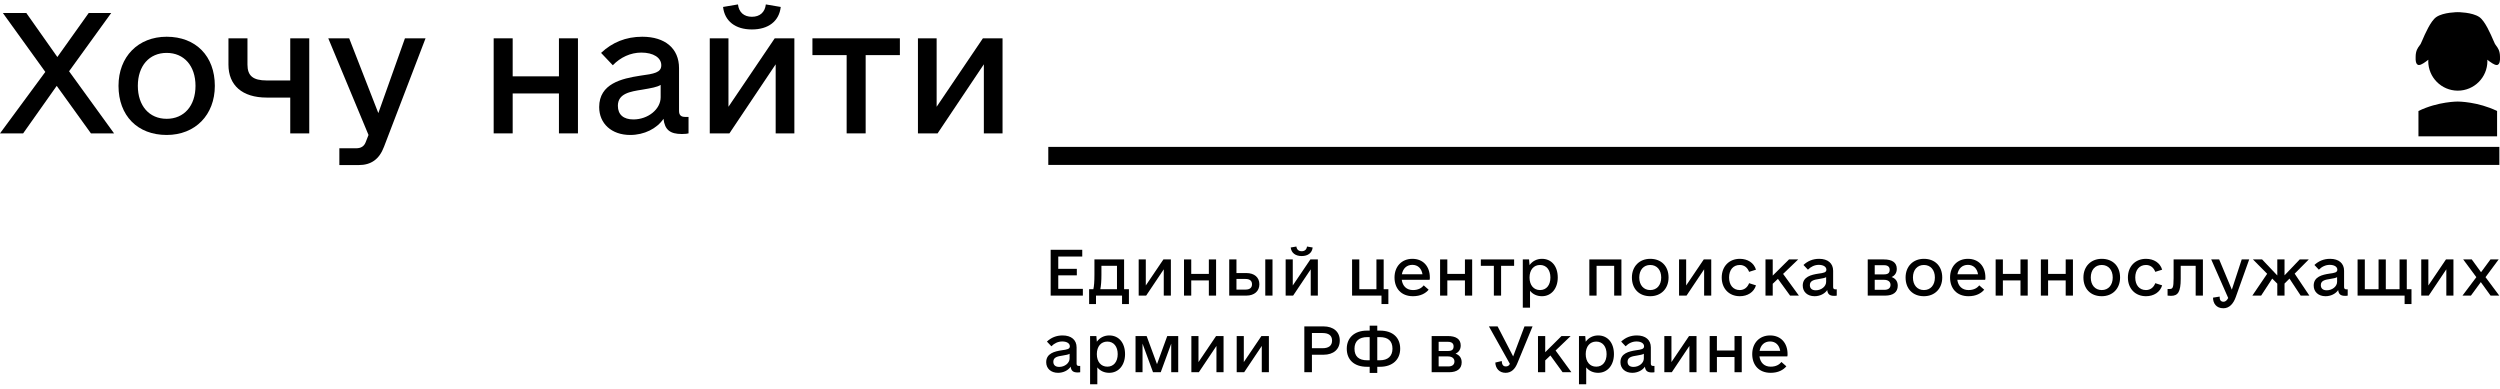 <svg width="521" height="81" viewBox="0 0 521 81" fill="none" xmlns="http://www.w3.org/2000/svg">
<path fill-rule="evenodd" clip-rule="evenodd" d="M521 11.855V12.271C521 12.271 521.043 13.55 520.31 13.55C519.808 13.55 519.018 12.961 518.342 12.444C518.342 12.494 518.35 12.541 518.357 12.588C518.364 12.634 518.371 12.681 518.371 12.731C518.371 16.135 515.613 18.893 512.209 18.893C508.805 18.893 506.047 16.135 506.047 12.731C506.047 12.681 506.055 12.634 506.062 12.588C506.069 12.541 506.076 12.494 506.076 12.444L506.065 12.452C505.407 12.953 504.623 13.55 504.108 13.55C503.362 13.55 503.419 12.271 503.419 12.271V11.855C503.419 10.56 503.887 9.945 504.228 9.497C504.321 9.374 504.406 9.263 504.468 9.155C504.527 9.051 504.637 8.795 504.787 8.446C505.365 7.1 506.542 4.363 507.728 3.553C509.207 2.533 512.209 2.533 512.209 2.533C512.209 2.533 515.197 2.533 516.691 3.553C517.865 4.351 519.049 7.096 519.63 8.445C519.782 8.795 519.892 9.051 519.951 9.155C520.015 9.27 520.103 9.387 520.201 9.516C520.541 9.966 521 10.573 521 11.855ZM504.005 23.13C508.113 21.133 512.206 21.162 512.206 21.162H512.197C512.368 21.162 516.387 21.19 520.393 23.13V28.416H504.005V23.13Z" fill="black"/>
<path d="M520.867 30.612H218.464V34.369H520.867V30.612Z" fill="black"/>
<path d="M204.836 7.986H208.93V27.796H205.034V13.401L195.393 27.796H191.299V7.986H195.195V22.25L204.836 7.986Z" fill="black"/>
<path d="M187.535 7.986V11.486H180.403V27.796H176.441V11.486H169.31V7.986H187.535Z" fill="black"/>
<path d="M156.697 6.138C153.264 6.138 151.018 4.421 150.688 1.449L153.792 0.921C153.99 2.572 155.046 3.496 156.697 3.496C158.348 3.496 159.405 2.572 159.603 0.921L162.706 1.449C162.376 4.421 160.131 6.138 156.697 6.138ZM161.452 7.986H165.546V27.797H161.65V13.401L152.009 27.797H147.915V7.986H151.811V22.25L161.452 7.986Z" fill="black"/>
<path d="M142.764 24.363H143.491V27.796C143.292 27.863 142.764 27.928 142.104 27.928C139.661 27.928 138.538 27.07 138.274 24.759C136.887 26.806 134.246 28.127 131.34 28.127C127.444 28.127 124.869 25.749 124.869 22.316C124.869 17.429 129.558 16.373 133.387 15.778C136.359 15.382 137.812 15.118 137.812 13.599C137.812 12.014 136.161 10.958 133.652 10.958C131.406 10.958 129.293 11.948 127.709 13.599L125.265 11.024C127.577 8.845 130.416 7.656 133.85 7.656C138.604 7.656 141.51 10.1 141.51 14.194V23.108C141.51 23.966 141.906 24.363 142.764 24.363ZM132.001 24.891C135.038 24.891 137.68 22.778 137.68 20.269V17.693C136.953 18.156 135.765 18.354 133.85 18.684C131.34 19.08 128.765 19.476 128.765 22.052C128.765 23.901 129.954 24.891 132.001 24.891Z" fill="black"/>
<path d="M116.483 7.986H120.445V27.796H116.483V19.476H106.842V27.796H102.88V7.986H106.842V15.91H116.483V7.986Z" fill="black"/>
<path d="M84.391 7.986H88.683L80.032 30.57C79.042 33.211 77.325 34.4 74.75 34.4H70.722V30.9H74.222C75.212 30.9 75.872 30.504 76.203 29.645L76.797 28.127L68.411 7.986H72.769L78.844 23.57L84.391 7.986Z" fill="black"/>
<path d="M60.487 7.986H64.449V27.796H60.487V20.335H55.6C50.45 20.335 47.61 17.759 47.61 13.467V7.986H51.572V13.467C51.572 15.778 52.695 16.769 55.6 16.769H60.487V7.986Z" fill="black"/>
<path d="M34.734 28.127C28.659 28.127 24.697 24.099 24.697 17.891C24.697 11.816 28.791 7.656 34.734 7.656C40.809 7.656 44.771 11.684 44.771 17.891C44.771 23.966 40.677 28.127 34.734 28.127ZM34.734 24.759C38.365 24.759 40.743 22.052 40.743 17.891C40.743 13.731 38.365 11.024 34.734 11.024C31.102 11.024 28.725 13.731 28.725 17.891C28.725 22.052 31.102 24.759 34.734 24.759Z" fill="black"/>
<path d="M23.772 27.797H18.952L11.82 17.892L4.82 27.797H0L9.443 14.986L0.594 2.704H5.481L11.952 11.883L18.489 2.704H23.178L14.395 14.854L23.772 27.797Z" fill="black"/>
<path d="M366.671 74.277C366.847 75.584 367.677 76.413 369.008 76.413C370.114 76.413 370.818 75.986 371.245 75.433L372.275 76.338C371.647 77.092 370.592 77.695 369.008 77.695C366.521 77.695 365.164 76.036 365.164 73.8C365.164 71.488 366.671 69.905 368.883 69.905C371.094 69.905 372.527 71.438 372.527 73.8C372.527 73.976 372.527 74.101 372.476 74.277H366.671ZM368.883 71.161C367.702 71.161 366.923 71.915 366.697 73.121H370.994C370.793 71.89 370.014 71.161 368.883 71.161Z" fill="black"/>
<path d="M361.472 70.031H362.979V77.57H361.472V74.403H357.803V77.57H356.295V70.031H357.803V73.046H361.472V70.031Z" fill="black"/>
<path d="M351.998 70.031H353.556V77.57H352.074V72.091L348.405 77.57H346.847V70.031H348.329V75.459L351.998 70.031Z" fill="black"/>
<path d="M344.511 76.263H344.788V77.569C344.712 77.594 344.511 77.62 344.26 77.62C343.33 77.62 342.903 77.293 342.802 76.413C342.275 77.192 341.269 77.695 340.164 77.695C338.681 77.695 337.701 76.79 337.701 75.484C337.701 73.624 339.485 73.222 340.943 72.996C342.074 72.845 342.626 72.744 342.626 72.166C342.626 71.563 341.998 71.161 341.043 71.161C340.189 71.161 339.385 71.538 338.782 72.166L337.852 71.186C338.731 70.357 339.812 69.905 341.119 69.905C342.928 69.905 344.034 70.835 344.034 72.393V75.785C344.034 76.112 344.184 76.263 344.511 76.263ZM340.415 76.464C341.571 76.464 342.576 75.659 342.576 74.704V73.725C342.3 73.9 341.847 73.976 341.119 74.101C340.164 74.252 339.184 74.403 339.184 75.383C339.184 76.087 339.636 76.464 340.415 76.464Z" fill="black"/>
<path d="M333.054 69.905C335.039 69.905 336.346 71.438 336.346 73.8C336.346 76.112 334.989 77.695 333.054 77.695C332.023 77.695 331.144 77.293 330.566 76.564V80.082H329.058V70.03H330.365L330.465 71.212C331.068 70.382 331.973 69.905 333.054 69.905ZM332.651 76.413C333.983 76.413 334.813 75.383 334.813 73.8C334.813 72.217 333.983 71.186 332.651 71.186C331.32 71.186 330.465 72.217 330.465 73.8C330.465 75.383 331.32 76.413 332.651 76.413Z" fill="black"/>
<path d="M325.642 77.57L323.104 74.077L322.024 75.107V77.57H320.516V70.031H322.024V73.398L325.416 70.031H327.326L324.185 73.046L327.477 77.57H325.642Z" fill="black"/>
<path d="M317.703 68.02H319.387L316.245 75.635C315.768 76.841 315.014 77.695 313.758 77.695C312.476 77.695 311.672 76.791 311.622 75.559L312.954 75.233C313.004 75.987 313.255 76.364 313.808 76.364C314.135 76.364 314.461 76.263 314.662 75.836L310.29 68.02H312.099L315.341 74.278L317.703 68.02Z" fill="black"/>
<path d="M303.332 73.7C304.161 74.001 304.613 74.604 304.613 75.509C304.613 76.866 303.633 77.57 302 77.57H298.356V70.031H301.724C303.382 70.031 304.412 70.634 304.412 71.991C304.412 72.82 304.01 73.398 303.332 73.7ZM299.814 71.237V73.147H301.724C302.578 73.147 302.93 72.87 302.93 72.167C302.93 71.564 302.503 71.237 301.799 71.237H299.814ZM301.849 76.363C302.653 76.363 303.106 75.986 303.106 75.333C303.106 74.68 302.603 74.278 301.749 74.278H299.814V76.363H301.849Z" fill="black"/>
<path d="M287.577 68.899C290.291 68.899 291.799 70.382 291.799 72.668C291.799 74.905 290.241 76.438 287.577 76.438H287.024V77.719H285.441V76.438H284.888C282.174 76.438 280.667 74.955 280.667 72.668C280.667 70.432 282.225 68.899 284.888 68.899H285.441V67.869H287.024V68.899H287.577ZM284.913 75.081H285.441V70.256H284.913C283.23 70.256 282.275 71.11 282.275 72.668C282.275 74.277 283.179 75.081 284.913 75.081ZM287.552 75.081C289.236 75.081 290.191 74.226 290.191 72.668C290.191 71.06 289.286 70.256 287.552 70.256H287.024V75.081H287.552Z" fill="black"/>
<path d="M275.817 68.02C277.903 68.02 279.21 69.151 279.21 70.961C279.21 72.795 277.903 73.926 275.817 73.926H273.405V77.57H271.822V68.02H275.817ZM275.616 72.569C276.923 72.569 277.602 72.016 277.602 70.986C277.602 69.93 276.923 69.403 275.616 69.403H273.405V72.569H275.616Z" fill="black"/>
<path d="M262.879 70.031H264.437V77.57H262.954V72.091L259.285 77.57H257.727V70.031H259.21V75.459L262.879 70.031Z" fill="black"/>
<path d="M253.432 70.031H254.99V77.57H253.508V72.091L249.839 77.57H248.281V70.031H249.764V75.459L253.432 70.031Z" fill="black"/>
<path d="M245.542 70.031V77.57H244.084V71.614L241.898 77.57H240.29L238.104 71.614V77.57H236.646V70.031H238.958L241.119 75.886L243.255 70.031H245.542Z" fill="black"/>
<path d="M231.17 69.905C233.155 69.905 234.461 71.438 234.461 73.8C234.461 76.112 233.104 77.695 231.17 77.695C230.139 77.695 229.26 77.293 228.682 76.564V80.082H227.174V70.03H228.481L228.581 71.212C229.184 70.382 230.089 69.905 231.17 69.905ZM230.767 76.413C232.099 76.413 232.929 75.383 232.929 73.8C232.929 72.217 232.099 71.186 230.767 71.186C229.436 71.186 228.581 72.217 228.581 73.8C228.581 75.383 229.436 76.413 230.767 76.413Z" fill="black"/>
<path d="M224.838 76.263H225.115V77.569C225.039 77.594 224.838 77.62 224.587 77.62C223.657 77.62 223.23 77.293 223.13 76.413C222.602 77.192 221.597 77.695 220.491 77.695C219.008 77.695 218.028 76.79 218.028 75.484C218.028 73.624 219.813 73.222 221.27 72.996C222.401 72.845 222.954 72.744 222.954 72.166C222.954 71.563 222.325 71.161 221.371 71.161C220.516 71.161 219.712 71.538 219.109 72.166L218.179 71.186C219.059 70.357 220.139 69.905 221.446 69.905C223.255 69.905 224.361 70.835 224.361 72.393V75.785C224.361 76.112 224.512 76.263 224.838 76.263ZM220.742 76.464C221.898 76.464 222.903 75.659 222.903 74.704V73.725C222.627 73.9 222.175 73.976 221.446 74.101C220.491 74.252 219.511 74.403 219.511 75.383C219.511 76.087 219.963 76.464 220.742 76.464Z" fill="black"/>
<path d="M520.846 61.604H519.036L517.001 58.789L514.94 61.604H513.181L516.071 57.759L513.332 54.065H515.116L517.051 56.729L519.011 54.065H520.72L517.981 57.759L520.846 61.604Z" fill="black"/>
<path d="M509.739 54.065H511.297V61.604H509.815V56.126L506.146 61.604H504.588V54.065H506.07V59.493L509.739 54.065Z" fill="black"/>
<path d="M501.573 60.272H502.553V63.363H501.121V61.604H491.321V54.065H492.828V60.272H495.693V54.065H497.201V60.272H500.066V54.065H501.573V60.272Z" fill="black"/>
<path d="M488.985 60.297H489.261V61.604C489.186 61.629 488.985 61.654 488.734 61.654C487.804 61.654 487.377 61.328 487.276 60.448C486.748 61.227 485.743 61.73 484.637 61.73C483.155 61.73 482.175 60.825 482.175 59.518C482.175 57.659 483.959 57.257 485.416 57.03C486.547 56.88 487.1 56.779 487.1 56.201C487.1 55.598 486.472 55.196 485.517 55.196C484.663 55.196 483.858 55.573 483.255 56.201L482.326 55.221C483.205 54.392 484.286 53.94 485.592 53.94C487.402 53.94 488.507 54.869 488.507 56.427V59.82C488.507 60.146 488.658 60.297 488.985 60.297ZM484.889 60.498C486.045 60.498 487.05 59.694 487.05 58.739V57.759C486.773 57.935 486.321 58.01 485.592 58.136C484.637 58.287 483.657 58.438 483.657 59.418C483.657 60.121 484.11 60.498 484.889 60.498Z" fill="black"/>
<path d="M479.463 61.604L477.126 58.06L476.096 59.091V61.604H474.588V59.116L473.533 58.06L471.221 61.604H469.386L472.477 57.055L469.512 54.065H471.422L474.588 57.407V54.065H476.096V57.382L479.262 54.065H481.147L478.207 57.03L481.273 61.604H479.463Z" fill="black"/>
<path d="M467.174 54.065H468.732L465.943 61.88C465.466 63.237 464.636 64.242 463.355 64.242C461.847 64.242 461.194 63.187 461.194 62.031L462.576 61.805C462.551 62.383 462.726 62.885 463.38 62.885C463.782 62.885 464.083 62.609 464.36 62.106L460.817 54.065H462.475L465.114 60.372L467.174 54.065Z" fill="black"/>
<path d="M459.085 54.065V61.604H457.578V55.397H454.462V58.111C454.462 60.85 453.884 61.654 452.426 61.654C452.15 61.654 451.898 61.629 451.722 61.604V60.222H452.124C452.778 60.222 452.979 60.046 452.979 57.96V54.065H459.085Z" fill="black"/>
<path d="M447.225 61.73C444.988 61.73 443.455 60.146 443.455 57.834C443.455 55.523 444.988 53.94 447.225 53.94C448.858 53.94 450.165 54.769 450.592 56.201L449.16 56.653C448.833 55.774 448.155 55.221 447.225 55.221C445.843 55.221 444.988 56.251 444.988 57.834C444.988 59.418 445.843 60.448 447.225 60.448C448.13 60.448 448.833 59.895 449.16 59.016L450.592 59.468C450.165 60.9 448.833 61.73 447.225 61.73Z" fill="black"/>
<path d="M438.005 61.73C435.693 61.73 434.185 60.197 434.185 57.834C434.185 55.523 435.743 53.94 438.005 53.94C440.317 53.94 441.824 55.472 441.824 57.834C441.824 60.146 440.266 61.73 438.005 61.73ZM438.005 60.448C439.387 60.448 440.292 59.418 440.292 57.834C440.292 56.251 439.387 55.221 438.005 55.221C436.623 55.221 435.718 56.251 435.718 57.834C435.718 59.418 436.623 60.448 438.005 60.448Z" fill="black"/>
<path d="M430.491 54.065H431.999V61.604H430.491V58.438H426.822V61.604H425.315V54.065H426.822V57.081H430.491V54.065Z" fill="black"/>
<path d="M421.069 54.065H422.576V61.604H421.069V58.438H417.4V61.604H415.892V54.065H417.4V57.081H421.069V54.065Z" fill="black"/>
<path d="M407.902 58.312C408.078 59.619 408.907 60.448 410.239 60.448C411.345 60.448 412.048 60.021 412.475 59.468L413.506 60.373C412.878 61.127 411.822 61.73 410.239 61.73C407.751 61.73 406.394 60.071 406.394 57.834C406.394 55.523 407.902 53.94 410.113 53.94C412.325 53.94 413.757 55.472 413.757 57.834C413.757 58.01 413.757 58.136 413.707 58.312H407.902ZM410.113 55.196C408.932 55.196 408.153 55.95 407.927 57.156H412.224C412.023 55.925 411.244 55.196 410.113 55.196Z" fill="black"/>
<path d="M400.943 61.73C398.632 61.73 397.124 60.197 397.124 57.834C397.124 55.523 398.682 53.94 400.943 53.94C403.255 53.94 404.763 55.472 404.763 57.834C404.763 60.146 403.205 61.73 400.943 61.73ZM400.943 60.448C402.326 60.448 403.23 59.418 403.23 57.834C403.23 56.251 402.326 55.221 400.943 55.221C399.561 55.221 398.657 56.251 398.657 57.834C398.657 59.418 399.561 60.448 400.943 60.448Z" fill="black"/>
<path d="M394.21 57.734C395.04 58.035 395.492 58.639 395.492 59.543C395.492 60.9 394.512 61.604 392.879 61.604H389.235V54.065H392.602C394.261 54.065 395.291 54.668 395.291 56.025C395.291 56.854 394.889 57.432 394.21 57.734ZM390.692 55.271V57.181H392.602C393.456 57.181 393.808 56.905 393.808 56.201C393.808 55.598 393.381 55.271 392.677 55.271H390.692ZM392.728 60.398C393.532 60.398 393.984 60.021 393.984 59.367C393.984 58.714 393.482 58.312 392.627 58.312H390.692V60.398H392.728Z" fill="black"/>
<path d="M382.502 60.297H382.779V61.604C382.703 61.629 382.502 61.654 382.251 61.654C381.321 61.654 380.894 61.328 380.794 60.448C380.266 61.227 379.261 61.73 378.155 61.73C376.672 61.73 375.692 60.825 375.692 59.518C375.692 57.659 377.476 57.257 378.934 57.03C380.065 56.88 380.618 56.779 380.618 56.201C380.618 55.598 379.989 55.196 379.034 55.196C378.18 55.196 377.376 55.573 376.773 56.201L375.843 55.221C376.723 54.392 377.803 53.94 379.11 53.94C380.919 53.94 382.025 54.869 382.025 56.427V59.82C382.025 60.146 382.176 60.297 382.502 60.297ZM378.406 60.498C379.562 60.498 380.567 59.694 380.567 58.739V57.759C380.291 57.935 379.839 58.01 379.11 58.136C378.155 58.287 377.175 58.438 377.175 59.418C377.175 60.121 377.627 60.498 378.406 60.498Z" fill="black"/>
<path d="M373.054 61.604L370.516 58.111L369.436 59.141V61.604H367.928V54.065H369.436V57.432L372.828 54.065H374.738L371.597 57.081L374.889 61.604H373.054Z" fill="black"/>
<path d="M362.577 61.73C360.341 61.73 358.808 60.146 358.808 57.834C358.808 55.523 360.341 53.94 362.577 53.94C364.211 53.94 365.518 54.769 365.945 56.201L364.512 56.653C364.186 55.774 363.507 55.221 362.577 55.221C361.195 55.221 360.341 56.251 360.341 57.834C360.341 59.418 361.195 60.448 362.577 60.448C363.482 60.448 364.186 59.895 364.512 59.016L365.945 59.468C365.518 60.9 364.186 61.73 362.577 61.73Z" fill="black"/>
<path d="M355.065 54.065H356.623V61.604H355.14V56.126L351.472 61.604H349.914V54.065H351.396V59.493L355.065 54.065Z" fill="black"/>
<path d="M343.909 61.73C341.597 61.73 340.089 60.197 340.089 57.834C340.089 55.523 341.647 53.94 343.909 53.94C346.221 53.94 347.729 55.472 347.729 57.834C347.729 60.146 346.171 61.73 343.909 61.73ZM343.909 60.448C345.291 60.448 346.196 59.418 346.196 57.834C346.196 56.251 345.291 55.221 343.909 55.221C342.527 55.221 341.622 56.251 341.622 57.834C341.622 59.418 342.527 60.448 343.909 60.448Z" fill="black"/>
<path d="M337.903 54.065V61.604H336.396V55.397H332.727V61.604H331.219V54.065H337.903Z" fill="black"/>
<path d="M321.346 53.94C323.331 53.94 324.637 55.472 324.637 57.834C324.637 60.146 323.281 61.73 321.346 61.73C320.315 61.73 319.436 61.328 318.858 60.599V64.117H317.35V54.065H318.657L318.757 55.246C319.36 54.417 320.265 53.94 321.346 53.94ZM320.943 60.448C322.275 60.448 323.105 59.418 323.105 57.834C323.105 56.251 322.275 55.221 320.943 55.221C319.612 55.221 318.757 56.251 318.757 57.834C318.757 59.418 319.612 60.448 320.943 60.448Z" fill="black"/>
<path d="M315.542 54.065V55.397H312.828V61.604H311.32V55.397H308.606V54.065H315.542Z" fill="black"/>
<path d="M305.292 54.065H306.8V61.604H305.292V58.438H301.623V61.604H300.115V54.065H301.623V57.081H305.292V54.065Z" fill="black"/>
<path d="M292.125 58.312C292.301 59.619 293.13 60.448 294.462 60.448C295.568 60.448 296.272 60.021 296.699 59.468L297.729 60.373C297.101 61.127 296.045 61.73 294.462 61.73C291.974 61.73 290.617 60.071 290.617 57.834C290.617 55.523 292.125 53.94 294.337 53.94C296.548 53.94 297.98 55.472 297.98 57.834C297.98 58.01 297.98 58.136 297.93 58.312H292.125ZM294.337 55.196C293.156 55.196 292.376 55.95 292.15 57.156H296.447C296.246 55.925 295.467 55.196 294.337 55.196Z" fill="black"/>
<path d="M288.356 60.272H289.337V63.363H287.904V61.604H281.773V54.065H283.28V60.272H286.849V54.065H288.356V60.272Z" fill="black"/>
<path d="M271.272 53.361C269.965 53.361 269.111 52.708 268.985 51.577L270.166 51.376C270.241 52.004 270.643 52.356 271.272 52.356C271.9 52.356 272.302 52.004 272.377 51.376L273.558 51.577C273.433 52.708 272.578 53.361 271.272 53.361ZM273.081 54.065H274.639V61.604H273.156V56.125L269.487 61.604H267.929V54.065H269.412V59.493L273.081 54.065Z" fill="black"/>
<path d="M259.738 56.905C261.422 56.905 262.452 57.809 262.452 59.242C262.452 60.674 261.397 61.604 259.738 61.604H256.17V54.065H257.678V56.905H259.738ZM263.684 54.065H265.191V61.604H263.684V54.065ZM259.588 60.347C260.467 60.347 260.919 59.945 260.919 59.242C260.919 58.538 260.467 58.136 259.588 58.136H257.678V60.347H259.588Z" fill="black"/>
<path d="M251.924 54.065H253.432V61.604H251.924V58.438H248.255V61.604H246.747V54.065H248.255V57.081H251.924V54.065Z" fill="black"/>
<path d="M242.452 54.065H244.01V61.604H242.528V56.126L238.859 61.604H237.301V54.065H238.784V59.493L242.452 54.065Z" fill="black"/>
<path d="M234.262 60.272H235.267V63.363H233.834V61.604H228.406V63.363H226.974V60.272H227.854C228.004 59.669 228.08 58.689 228.08 57.206V54.065H234.262V60.272ZM229.311 60.272H232.779V55.397H229.537V57.282C229.537 58.488 229.462 59.518 229.311 60.272Z" fill="black"/>
<path d="M220.542 60.197H225.668V61.604H218.958V52.055H225.542V53.462H220.542V56.025H224.411V57.382H220.542V60.197Z" fill="black"/>
</svg>
